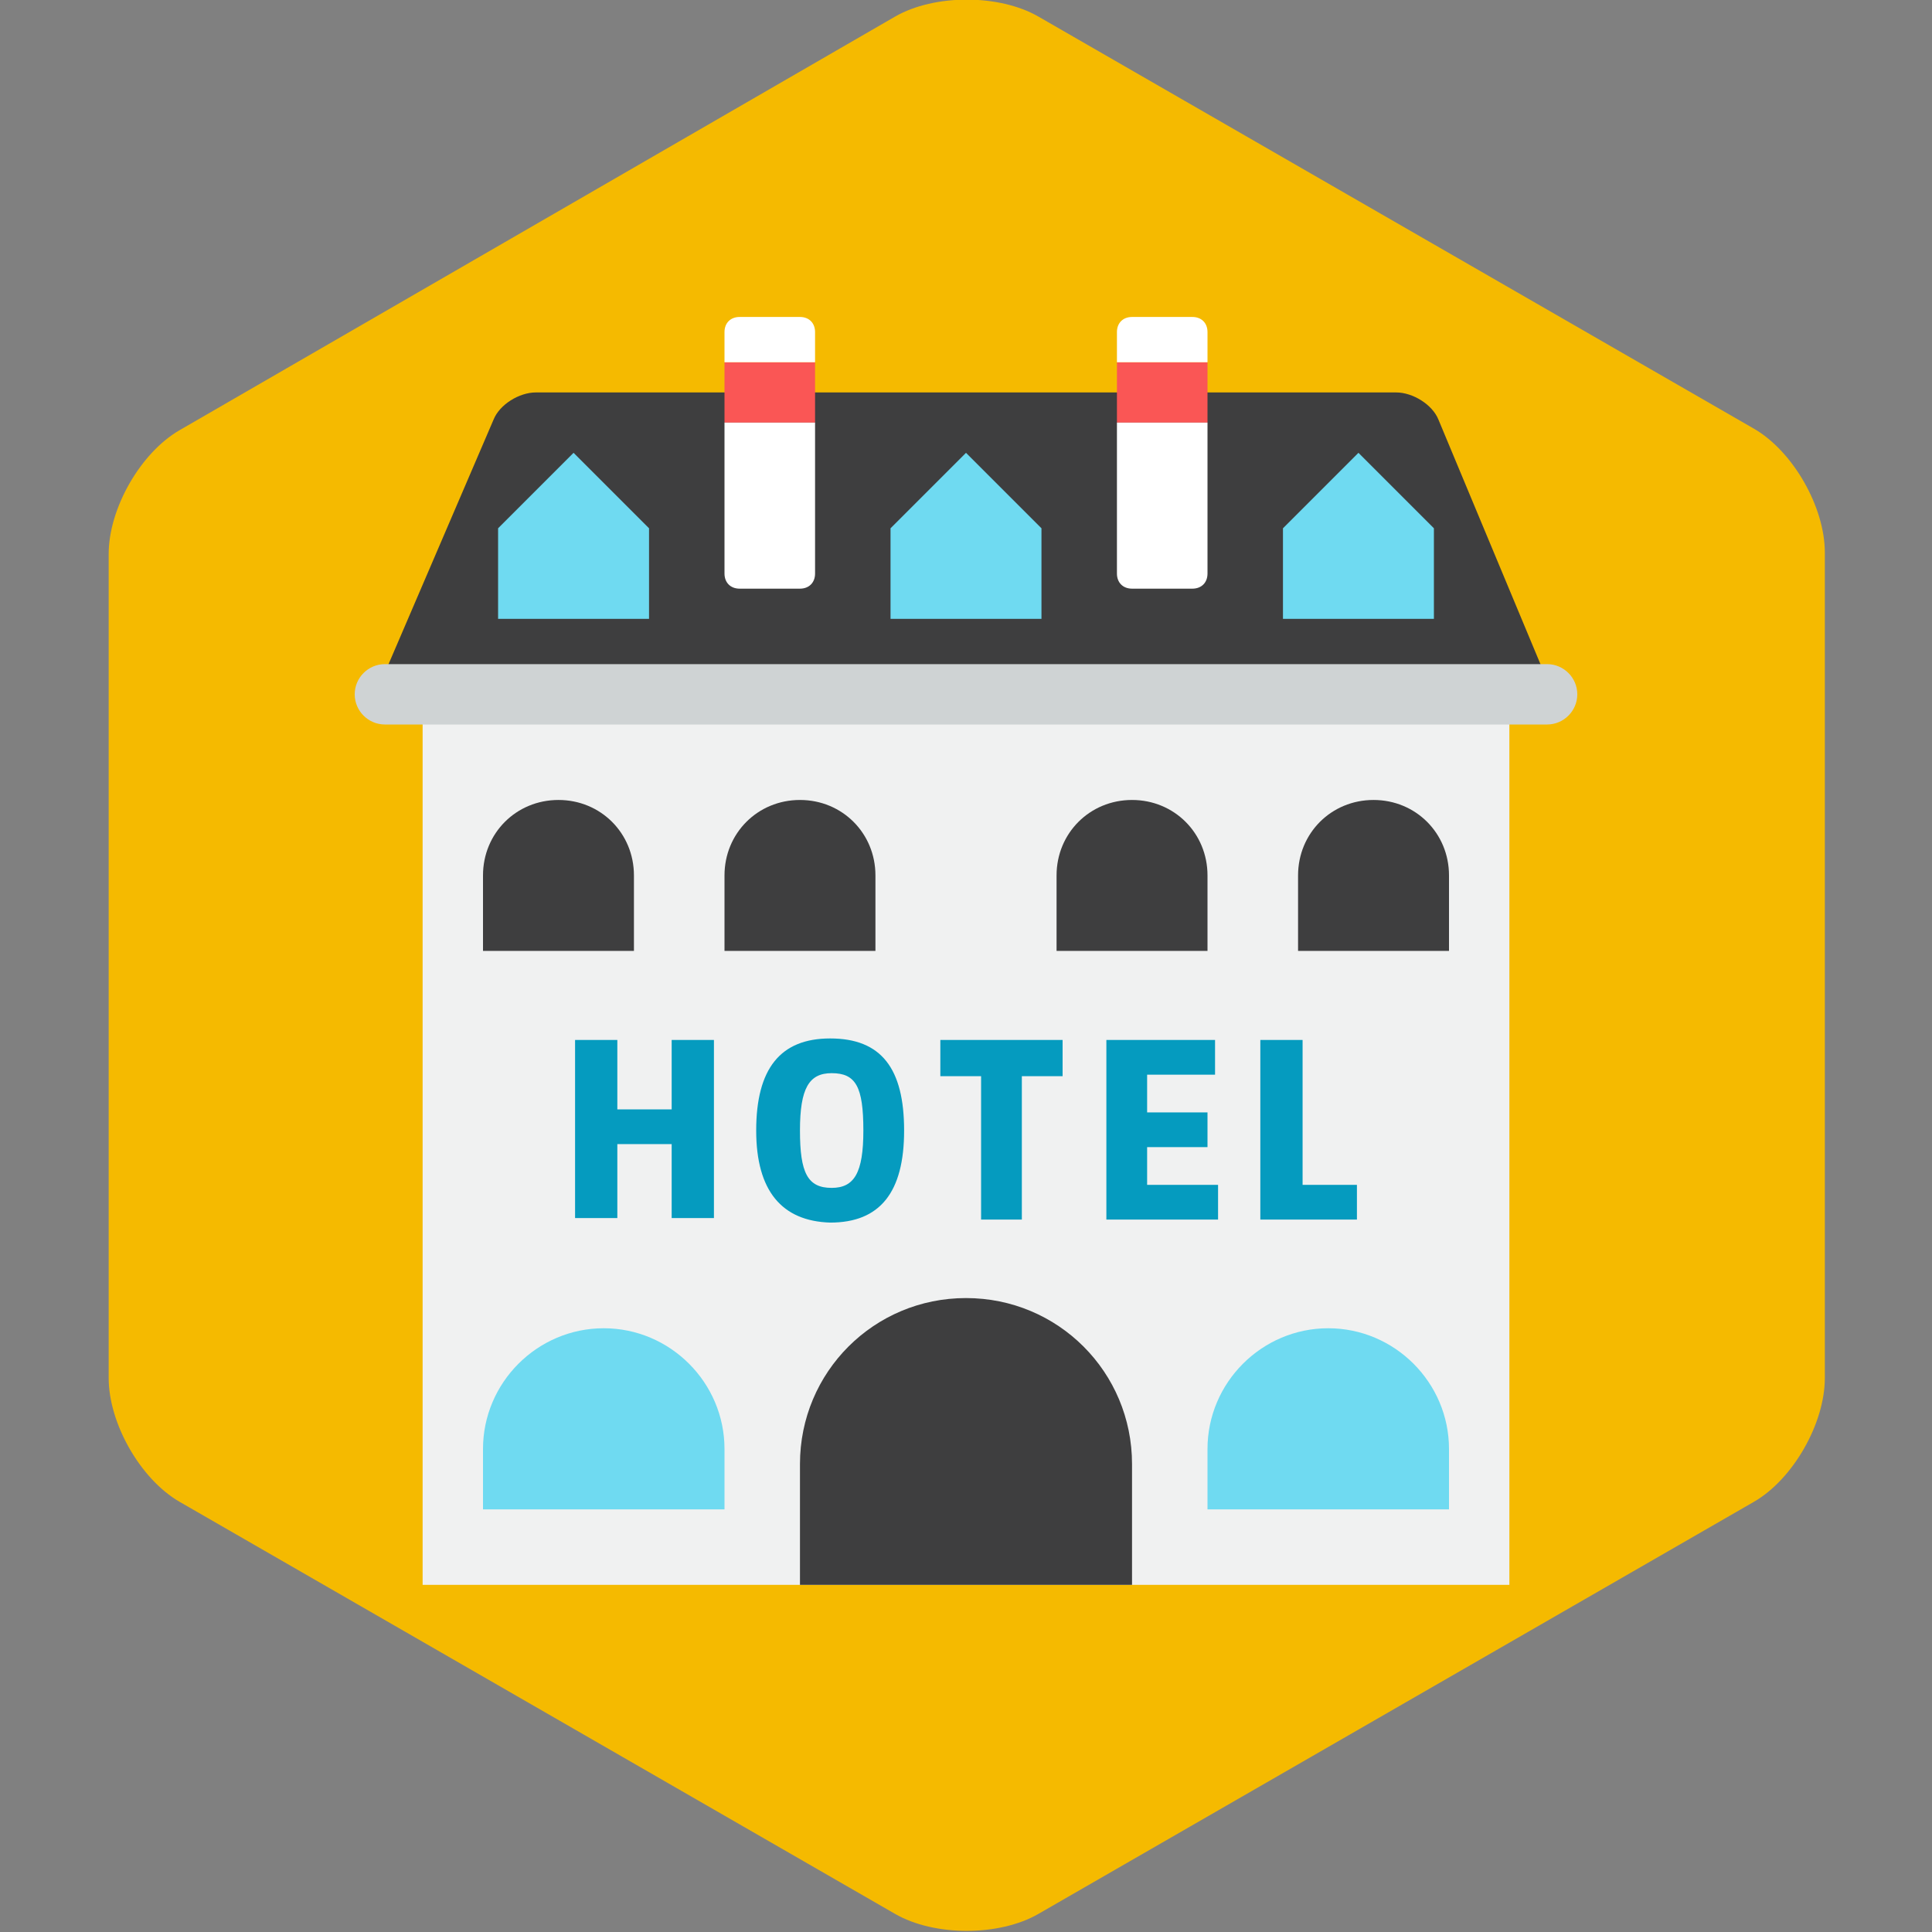 <?xml version="1.0" encoding="utf-8"?>
<!-- Generator: Adobe Illustrator 21.1.0, SVG Export Plug-In . SVG Version: 6.00 Build 0)  -->
<svg version="1.1" id="图层_1" xmlns="http://www.w3.org/2000/svg" xmlns:xlink="http://www.w3.org/1999/xlink" x="0px" y="0px"
	 viewBox="0 0 128 128" style="enable-background:new 0 0 128 128;" xml:space="preserve">
<rect x="0" y="0" width="128" height="128" fill="#808080" stroke="none"/>
<style type="text/css">
	.st0{fill:#F5BA00;}
	.st1{fill:#52BBEA;}
	.st2{fill:#19BE81;}
	.st3{fill:#E04F5F;}
	.st4{fill:#F0F1F1;}
	.st5{fill:#FFFFFF;}
	.st6{fill:#FACB1B;}
	.st7{fill:#818284;}
	.st8{fill:#692E19;}
	.st9{fill:#E2E4E5;}
	.st10{fill:#DF2C2C;}
	.st11{fill:#CFD3D4;}
	.st12{fill:#FA5655;}
	.st13{fill:#6FDAF1;}
	.st14{fill:#40C9E7;}
	.st15{fill:#0D9681;}
	.st16{fill:#9C6144;}
	.st17{fill:#AF7653;}
	.st18{fill:#FBE158;}
	.st19{fill:#059BBF;}
	.st20{fill:#4AC3AF;}
	.st21{fill:#84462D;}
	.st22{fill:#9CE5F4;}
	.st23{fill:#F4D0A1;}
	.st24{fill:#EDBC7C;}
	.st25{fill:#F79392;}
	.st26{fill:#17B198;}
	.st27{fill:#3E3E3F;}
	.st28{fill:#0484AB;}
	.st29{fill:#21B2D1;}
	.st30{fill:#F7B4B4;}
	.st31{fill:#C9F2F8;}
	.st32{fill:#5A5B5D;}
	.st33{fill:#FBEC9A;}
	.st34{fill:#F3B607;}
</style>
<path class="st0" d="M7.2,36.7c0-3,2.1-6.7,4.7-8.2L59.3,1.1c2.6-1.5,6.9-1.5,9.5,0l47.4,27.3c2.6,1.5,4.7,5.2,4.7,8.2v54.7
	c0,3-2.1,6.7-4.7,8.2l-47.4,27.3c-2.6,1.5-6.9,1.5-9.5,0L11.9,99.5c-2.6-1.5-4.7-5.2-4.7-8.2V36.7z"/>
<g>
	<rect x="28" y="45" class="st4" width="72" height="60"/>
	<g>
		<path class="st13" d="M48,100v-4c0-4.4-3.6-8-8-8s-8,3.6-8,8v4H48z"/>
		<path class="st13" d="M96,100v-4c0-4.4-3.6-8-8-8s-8,3.6-8,8v4H96z"/>
	</g>
	<path class="st27" d="M75,105v-8c0-6.1-4.9-11-11-11s-11,4.9-11,11v8H75z"/>
	<g>
		<g>
			<path class="st27" d="M42,63v-5c0-2.8-2.2-5-5-5s-5,2.2-5,5v5H42z"/>
			<path class="st27" d="M58,63v-5c0-2.8-2.2-5-5-5s-5,2.2-5,5v5H58z"/>
		</g>
		<g>
			<path class="st27" d="M80,63v-5c0-2.8-2.2-5-5-5s-5,2.2-5,5v5H80z"/>
			<path class="st27" d="M96,63v-5c0-2.8-2.2-5-5-5s-5,2.2-5,5v5H96z"/>
		</g>
	</g>
	<g>
		<path class="st19" d="M38.1,68.9h2.8v4.6h3.6v-4.6h2.8v11.8h-2.8v-4.9h-3.6v4.9h-2.8V68.9z"/>
		<path class="st19" d="M50.1,74.9c0-4.1,1.6-6.1,4.9-6.1c3.4,0,4.9,2,4.9,6.1c0,4.1-1.6,6.1-4.9,6.1C51.8,80.9,50.1,78.9,50.1,74.9
			z M57.2,74.9c0-2.9-0.5-3.8-2.1-3.8c-1.5,0-2.1,1-2.1,3.8c0,2.8,0.5,3.8,2.1,3.8C56.6,78.7,57.2,77.7,57.2,74.9z"/>
		<path class="st19" d="M65,71.3h-2.7v-2.4h8.1v2.4h-2.7v9.5H65V71.3z"/>
		<path class="st19" d="M73.2,68.9h7.3v2.3h-4.5v2.5h4V76h-4v2.5h4.7v2.3h-7.4V68.9z"/>
		<path class="st19" d="M83.5,68.9h2.8v9.6h3.6v2.3h-6.4V68.9z"/>
	</g>
	<g>
		<path class="st27" d="M95.3,27.8c-0.4-1-1.7-1.8-2.8-1.8H35.5c-1.1,0-2.4,0.8-2.8,1.8l-7,16.3c-0.4,1,0.1,1.8,1.2,1.8h74
			c1.1,0,1.6-0.8,1.2-1.8L95.3,27.8z"/>
	</g>
	<g>
		<path class="st11" d="M102.5,48h-77c-1.1,0-2-0.9-2-2s0.9-2,2-2h77c1.1,0,2,0.9,2,2S103.6,48,102.5,48z"/>
	</g>
	<g>
		<polygon class="st13" points="43,41 33,41 33,35 38,30 43,35 		"/>
		<polygon class="st13" points="69,41 59,41 59,35 64,30 69,35 		"/>
		<polygon class="st13" points="95,41 85,41 85,35 90,30 95,35 		"/>
		<g>
			<rect x="48" y="24" class="st12" width="6" height="4"/>
			<g>
				<path class="st5" d="M54,24v-2c0-0.6-0.4-1-1-1h-4c-0.6,0-1,0.4-1,1v2H54z"/>
				<path class="st5" d="M48,28v10c0,0.6,0.4,1,1,1h4c0.6,0,1-0.4,1-1V28H48z"/>
			</g>
		</g>
		<g>
			<rect x="74" y="24" class="st12" width="6" height="4"/>
			<g>
				<path class="st5" d="M80,24v-2c0-0.6-0.4-1-1-1h-4c-0.6,0-1,0.4-1,1v2H80z"/>
				<path class="st5" d="M74,28v10c0,0.6,0.4,1,1,1h4c0.6,0,1-0.4,1-1V28H74z"/>
			</g>
		</g>
	</g>
</g>
</svg>
